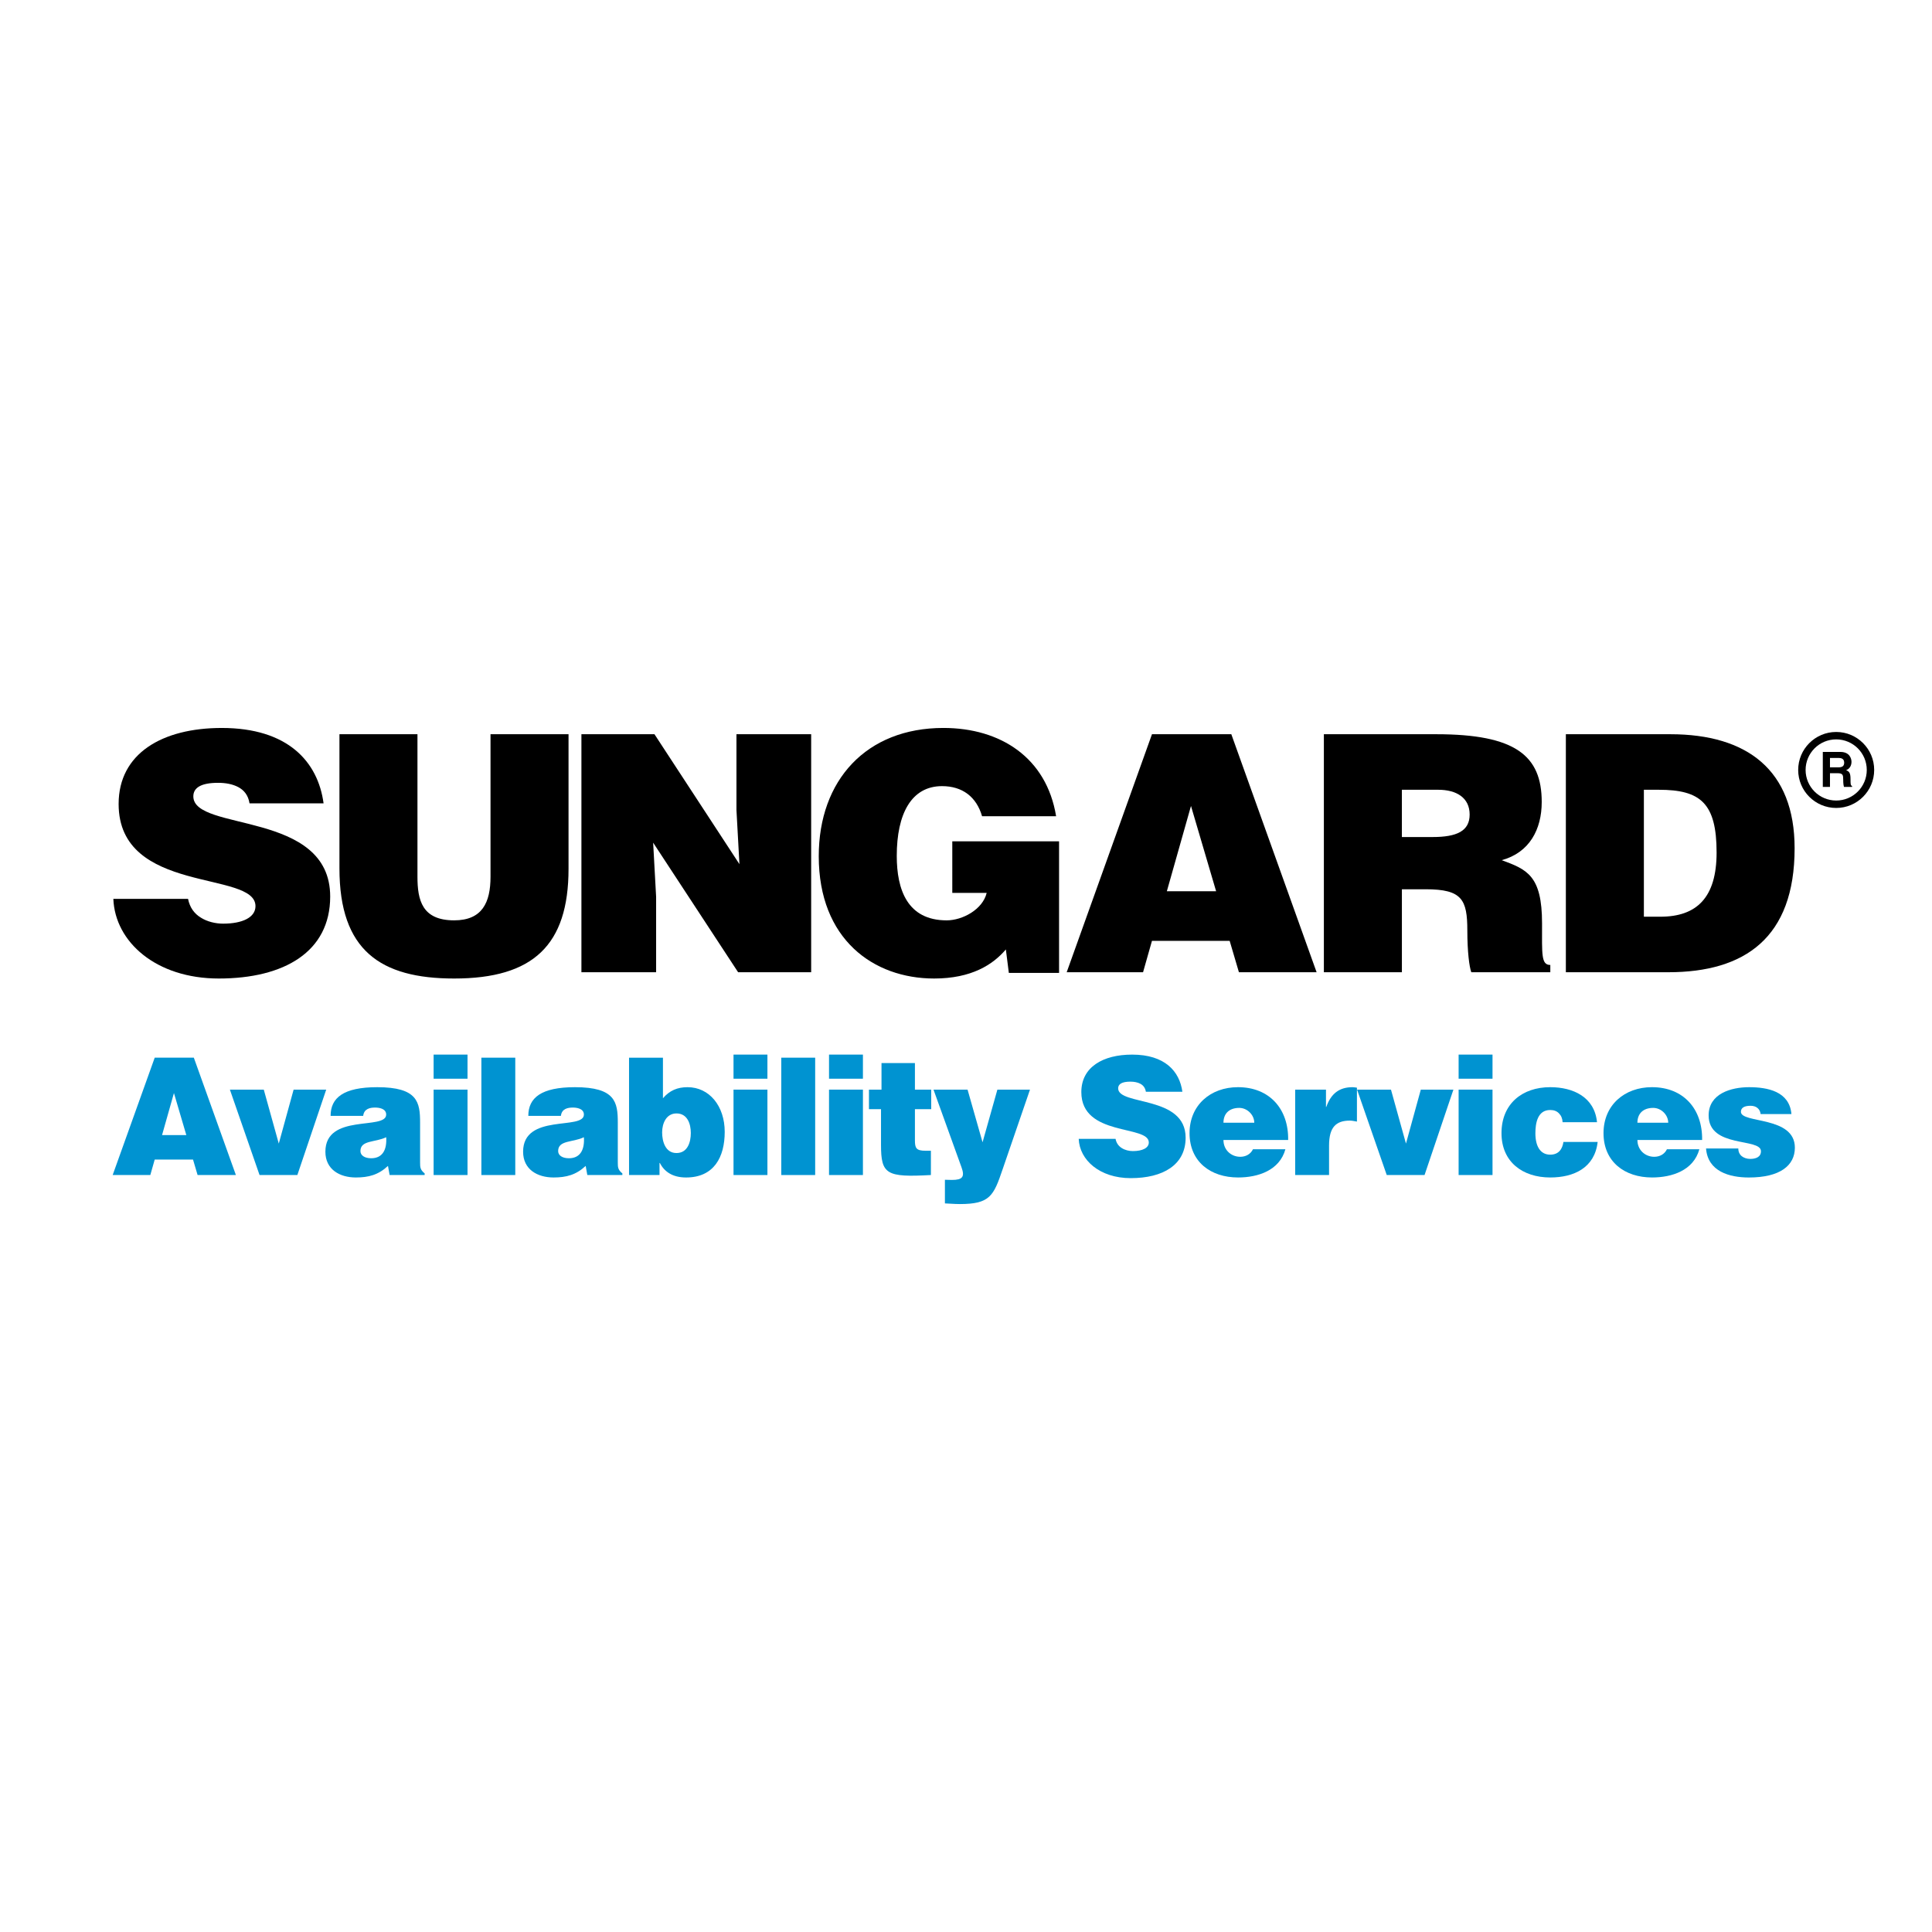 <?xml version="1.0" encoding="utf-8"?>
<!-- Generator: Adobe Illustrator 13.0.0, SVG Export Plug-In . SVG Version: 6.00 Build 14948)  -->
<!DOCTYPE svg PUBLIC "-//W3C//DTD SVG 1.0//EN" "http://www.w3.org/TR/2001/REC-SVG-20010904/DTD/svg10.dtd">
<svg version="1.0" id="Layer_1" xmlns="http://www.w3.org/2000/svg" xmlns:xlink="http://www.w3.org/1999/xlink" x="0px" y="0px"
	 width="192.756px" height="192.756px" viewBox="0 0 192.756 192.756" enable-background="new 0 0 192.756 192.756"
	 xml:space="preserve">
<g>
	<polygon fill-rule="evenodd" clip-rule="evenodd" fill="#FFFFFF" points="0,0 192.756,0 192.756,192.756 0,192.756 0,0 	"/>
	<path fill-rule="evenodd" clip-rule="evenodd" d="M24.895,80.147c-0.132-0.825-0.561-1.319-1.121-1.617
		c-0.561-0.297-1.253-0.428-2.012-0.428c-1.715,0-2.473,0.494-2.473,1.352c0,3.562,13.654,1.353,13.654,9.994
		c0,5.508-4.584,8.179-11.114,8.179c-6.267,0-10.356-3.661-10.521-7.948h7.454c0.165,0.857,0.626,1.484,1.286,1.88
		c0.626,0.396,1.451,0.594,2.209,0.594c1.946,0,3.232-0.627,3.232-1.748c0-3.595-13.654-1.121-13.654-10.191
		c0-5.046,4.354-7.585,10.29-7.585c6.596,0,9.598,3.364,10.158,7.52H24.895L24.895,80.147z"/>
	<path fill-rule="evenodd" clip-rule="evenodd" d="M33.866,73.254h7.784v14.215c0,2.342,0.461,4.354,3.661,4.354
		c2.804,0,3.628-1.781,3.628-4.354V73.254h7.784v13.423c0,7.619-3.529,10.95-11.412,10.95c-7.355,0-11.444-2.803-11.444-10.982
		V73.254L33.866,73.254z"/>
	<polygon fill-rule="evenodd" clip-rule="evenodd" points="73.773,86.216 73.476,80.807 73.476,73.254 80.93,73.254 80.93,97 
		73.641,97 65.165,84.072 65.461,89.481 65.461,97 58.008,97 58.008,73.254 65.296,73.254 73.773,86.216 	"/>
	<path fill-rule="evenodd" clip-rule="evenodd" d="M105.666,97.066h-5.014l-0.297-2.341c-1.286,1.517-3.43,2.902-7.157,2.902
		c-6.069,0-11.511-3.924-11.511-12.203c0-7.585,4.75-12.796,12.434-12.796c5.706,0,10.29,2.968,11.247,8.806h-7.388
		c-0.561-1.946-1.979-3.001-3.991-3.001c-3.067,0-4.519,2.77-4.519,6.959c0,3.364,1.055,6.432,4.98,6.432
		c1.583,0,3.595-1.088,3.99-2.738h-3.43V83.94h10.653V97.066L105.666,97.066z"/>
	<path fill-rule="evenodd" clip-rule="evenodd" d="M106.424,97l8.509-23.746h7.916L131.358,97h-7.751l-0.924-3.132h-7.751
		L114.043,97H106.424L106.424,97L106.424,97z M118.825,80.411l-2.408,8.509h4.915L118.825,80.411L118.825,80.411z"/>
	<path fill-rule="evenodd" clip-rule="evenodd" d="M139.867,88.722V97h-7.784V73.254h11.214c7.916,0,10.521,2.144,10.521,6.761
		c0,2.737-1.221,5.046-3.99,5.805c2.506,0.923,4.023,1.518,4.023,6.3c0,3.1-0.1,4.155,0.824,4.155V97h-7.883
		c-0.198-0.527-0.396-2.044-0.396-4.155c0-3.1-0.527-4.123-4.156-4.123H139.867L139.867,88.722L139.867,88.722z M139.867,83.511
		h3.067c2.407,0,3.693-0.594,3.693-2.243c0-1.682-1.319-2.473-3.133-2.473h-3.628V83.511L139.867,83.511z"/>
	<path fill-rule="evenodd" clip-rule="evenodd" d="M156.226,97V73.254h10.423c7.651,0,12.4,3.562,12.4,11.378
		c0,8.938-4.979,12.368-12.599,12.368H156.226L156.226,97L156.226,97z M164.01,91.46h1.648c3.628,0,5.607-1.913,5.607-6.399
		c0-4.947-1.616-6.266-5.772-6.266h-1.483V91.46L164.01,91.46z"/>
	<path fill-rule="evenodd" clip-rule="evenodd" fill="#0093D1" d="M11.241,117.233l4.195-11.708h3.903l4.196,11.708h-3.821
		l-0.456-1.544h-3.822l-0.439,1.544H11.241L11.241,117.233L11.241,117.233z M17.354,109.054l-1.187,4.196h2.423L17.354,109.054
		L17.354,109.054z"/>
	<polygon fill-rule="evenodd" clip-rule="evenodd" fill="#0093D1" points="22.936,108.713 26.318,108.713 27.814,114.096 
		29.294,108.713 32.546,108.713 29.667,117.233 25.895,117.233 22.936,108.713 	"/>
	<path fill-rule="evenodd" clip-rule="evenodd" fill="#0093D1" d="M38.872,117.233l-0.163-0.91
		c-0.959,0.895-1.935,1.154-3.204,1.154c-1.609,0-3.041-0.797-3.041-2.569c0-3.87,6.065-2.113,6.065-3.707
		c0-0.618-0.748-0.699-1.106-0.699c-0.472,0-1.106,0.098-1.187,0.829h-3.252c0-1.806,1.285-2.862,4.651-2.862
		c4.033,0,4.277,1.496,4.277,3.529v3.983c0,0.488,0.016,0.732,0.455,1.09v0.162H38.872L38.872,117.233L38.872,117.233z
		 M38.53,113.461c-1.106,0.537-2.569,0.276-2.569,1.383c0,0.422,0.406,0.715,1.073,0.715
		C38.221,115.559,38.611,114.632,38.53,113.461L38.53,113.461z"/>
	<path fill-rule="evenodd" clip-rule="evenodd" fill="#0093D1" d="M43.262,105.217h3.382v2.406h-3.382V105.217L43.262,105.217
		L43.262,105.217z M43.262,117.233v-8.521h3.382v8.521H43.262L43.262,117.233z"/>
	<polygon fill-rule="evenodd" clip-rule="evenodd" fill="#0093D1" points="48.027,117.233 48.027,105.525 51.409,105.525 
		51.409,117.233 48.027,117.233 	"/>
	<path fill-rule="evenodd" clip-rule="evenodd" fill="#0093D1" d="M58.597,117.233l-0.163-0.91
		c-0.959,0.895-1.936,1.154-3.203,1.154c-1.61,0-3.041-0.797-3.041-2.569c0-3.87,6.065-2.113,6.065-3.707
		c0-0.618-0.748-0.699-1.105-0.699c-0.472,0-1.105,0.098-1.188,0.829H52.71c0-1.806,1.285-2.862,4.651-2.862
		c4.033,0,4.277,1.496,4.277,3.529v3.983c0,0.488,0.016,0.732,0.455,1.09v0.162H58.597L58.597,117.233L58.597,117.233z
		 M58.255,113.461c-1.105,0.537-2.569,0.276-2.569,1.383c0,0.422,0.407,0.715,1.074,0.715
		C57.946,115.559,58.336,114.632,58.255,113.461L58.255,113.461z"/>
	<path fill-rule="evenodd" clip-rule="evenodd" fill="#0093D1" d="M66.142,109.574c0.667-0.78,1.447-1.105,2.455-1.105
		c2.179,0,3.708,1.887,3.708,4.456c0,2.521-1.073,4.553-3.854,4.553c-1.415,0-2.196-0.634-2.618-1.447H65.8v1.203H62.76v-11.708
		h3.382V109.574L66.142,109.574L66.142,109.574z M68.923,113.038c0-0.91-0.341-1.951-1.431-1.951c-1.025,0-1.431,1.008-1.431,1.887
		c0,0.91,0.325,2.065,1.431,2.065C68.597,115.039,68.923,113.965,68.923,113.038L68.923,113.038z"/>
	<path fill-rule="evenodd" clip-rule="evenodd" fill="#0093D1" d="M73.183,105.217h3.383v2.406h-3.383V105.217L73.183,105.217
		L73.183,105.217z M73.183,117.233v-8.521h3.383v8.521H73.183L73.183,117.233z"/>
	<polygon fill-rule="evenodd" clip-rule="evenodd" fill="#0093D1" points="77.948,117.233 77.948,105.525 81.33,105.525 
		81.33,117.233 77.948,117.233 	"/>
	<path fill-rule="evenodd" clip-rule="evenodd" fill="#0093D1" d="M82.712,105.217h3.382v2.406h-3.382V105.217L82.712,105.217
		L82.712,105.217z M82.712,117.233v-8.521h3.382v8.521H82.712L82.712,117.233z"/>
	<path fill-rule="evenodd" clip-rule="evenodd" fill="#0093D1" d="M92.876,117.233c-4.44,0.244-4.977-0.064-4.977-3.008v-3.562
		h-1.203v-1.951h1.252v-2.651h3.334v2.651h1.626v1.951h-1.626v3.09c0,0.78,0.113,1.057,1.057,1.057h0.537V117.233L92.876,117.233z"
		/>
	<path fill-rule="evenodd" clip-rule="evenodd" fill="#0093D1" d="M98.03,113.965l1.479-5.252h3.253l-2.732,7.952
		c-0.895,2.634-1.252,3.464-4.26,3.464c-0.618,0-1.236-0.065-1.496-0.065v-2.358c0.244,0,0.472,0.017,0.699,0.017
		c1.057,0,1.301-0.309,0.96-1.252l-2.797-7.757h3.398L98.03,113.965L98.03,113.965z"/>
	<path fill-rule="evenodd" clip-rule="evenodd" fill="#0093D1" d="M114.324,108.924c-0.065-0.406-0.276-0.65-0.553-0.797
		s-0.618-0.211-0.992-0.211c-0.845,0-1.22,0.244-1.22,0.667c0,1.756,6.732,0.666,6.732,4.927c0,2.716-2.261,4.033-5.479,4.033
		c-3.09,0-5.106-1.805-5.188-3.919h3.675c0.081,0.423,0.309,0.731,0.635,0.927c0.308,0.195,0.715,0.293,1.089,0.293
		c0.959,0,1.594-0.31,1.594-0.862c0-1.772-6.732-0.553-6.732-5.024c0-2.488,2.146-3.74,5.073-3.74c3.253,0,4.732,1.658,5.009,3.707
		H114.324L114.324,108.924z"/>
	<path fill-rule="evenodd" clip-rule="evenodd" fill="#0093D1" d="M122.064,113.737c0,1.009,0.78,1.676,1.675,1.676
		c0.537,0,1.024-0.245,1.269-0.749h3.236c-0.586,2.114-2.732,2.813-4.716,2.813c-2.732,0-4.847-1.561-4.847-4.423
		c0-2.797,2.099-4.586,4.83-4.586c3.155,0,5.058,2.18,5.009,5.269H122.064L122.064,113.737L122.064,113.737z M125.139,112.014
		c0-0.78-0.7-1.479-1.496-1.479c-1.009,0-1.578,0.569-1.578,1.479H125.139L125.139,112.014z"/>
	<path fill-rule="evenodd" clip-rule="evenodd" fill="#0093D1" d="M129.22,108.713h3.073v1.724h0.032
		c0.472-1.334,1.301-1.968,2.618-1.968c0.146,0,0.293,0.032,0.439,0.049v3.383c-0.228-0.033-0.472-0.098-0.699-0.098
		c-1.383,0-2.082,0.65-2.082,2.487v2.943h-3.382V108.713L129.22,108.713z"/>
	<polygon fill-rule="evenodd" clip-rule="evenodd" fill="#0093D1" points="135.396,108.713 138.778,108.713 140.274,114.096 
		141.754,108.713 145.007,108.713 142.128,117.233 138.355,117.233 135.396,108.713 	"/>
	<path fill-rule="evenodd" clip-rule="evenodd" fill="#0093D1" d="M145.527,105.217h3.382v2.406h-3.382V105.217L145.527,105.217
		L145.527,105.217z M145.527,117.233v-8.521h3.382v8.521H145.527L145.527,117.233z"/>
	<path fill-rule="evenodd" clip-rule="evenodd" fill="#0093D1" d="M155.901,111.965c-0.016-0.374-0.146-0.666-0.357-0.878
		c-0.211-0.228-0.505-0.342-0.878-0.342c-1.269,0-1.48,1.317-1.48,2.326c0,1.284,0.488,2.13,1.48,2.13
		c0.878,0,1.22-0.602,1.317-1.269h3.415c-0.293,2.586-2.375,3.545-4.732,3.545c-2.748,0-4.862-1.545-4.862-4.423
		c0-2.91,2.049-4.586,4.862-4.586c2.276,0,4.423,0.976,4.667,3.496H155.901L155.901,111.965z"/>
	<path fill-rule="evenodd" clip-rule="evenodd" fill="#0093D1" d="M163.365,113.737c0,1.009,0.781,1.676,1.676,1.676
		c0.536,0,1.024-0.245,1.268-0.749h3.236c-0.585,2.114-2.731,2.813-4.716,2.813c-2.731,0-4.846-1.561-4.846-4.423
		c0-2.797,2.098-4.586,4.83-4.586c3.154,0,5.057,2.18,5.008,5.269H163.365L163.365,113.737L163.365,113.737z M166.439,112.014
		c0-0.78-0.699-1.479-1.496-1.479c-1.009,0-1.578,0.569-1.578,1.479H166.439L166.439,112.014z"/>
	<path fill-rule="evenodd" clip-rule="evenodd" fill="#0093D1" d="M173.432,114.583c0,0.342,0.13,0.603,0.357,0.781
		c0.211,0.162,0.505,0.26,0.83,0.26c0.52,0,1.072-0.162,1.072-0.765c0-1.365-5.22-0.276-5.22-3.577c0-2.18,2.261-2.813,4.033-2.813
		c1.854,0,4.032,0.423,4.228,2.684h-3.073c-0.032-0.276-0.146-0.472-0.325-0.618s-0.423-0.211-0.683-0.211
		c-0.585,0-0.959,0.179-0.959,0.602c0,1.187,5.382,0.39,5.382,3.577c0,1.772-1.464,2.976-4.586,2.976
		c-1.951,0-4.098-0.602-4.276-2.895H173.432L173.432,114.583z"/>
	<path fill-rule="evenodd" clip-rule="evenodd" d="M181.862,75.021h1.763c0.929,0,1.099,0.685,1.099,0.986
		c0,0.384-0.194,0.713-0.54,0.831c0.285,0.126,0.443,0.232,0.443,0.883c0,0.512,0,0.637,0.152,0.697v0.092h-0.804
		c-0.049-0.167-0.077-0.346-0.077-0.706c0-0.475-0.03-0.661-0.57-0.661h-0.751v1.367h-0.715V75.021L181.862,75.021L181.862,75.021z
		 M183.432,76.557c0.378,0,0.563-0.131,0.563-0.477c0-0.184-0.082-0.456-0.511-0.456h-0.907v0.932H183.432L183.432,76.557z"/>
	<path d="M183.197,79.87L183.197,79.87c0.843,0,1.605-0.342,2.157-0.894c0.551-0.551,0.894-1.313,0.894-2.155v-0.002v-0.001
		c0-0.842-0.342-1.604-0.893-2.156c-0.552-0.551-1.314-0.893-2.156-0.894h-0.002h-0.001c-0.843,0-1.606,0.342-2.157,0.893v0.001
		c-0.551,0.552-0.893,1.314-0.894,2.154v0.002v0.001c0.001,0.842,0.343,1.605,0.895,2.157l-0.001,0
		c0.552,0.551,1.314,0.892,2.156,0.893H183.197L183.197,79.87z M183.197,80.61L183.197,80.61h-0.002
		c-1.045-0.001-1.992-0.425-2.678-1.11h-0.001c-0.687-0.686-1.111-1.634-1.111-2.68v-0.001v-0.002
		c0.001-1.045,0.425-1.992,1.11-2.678l0.001,0.001c0.687-0.687,1.635-1.112,2.68-1.112h0.001h0.002c1.044,0,1.991,0.425,2.677,1.11
		c0.688,0.687,1.112,1.634,1.112,2.679v0.001v0.002c0,1.046-0.425,1.993-1.11,2.678C185.192,80.185,184.244,80.61,183.197,80.61
		L183.197,80.61z"/>
</g>
</svg>
